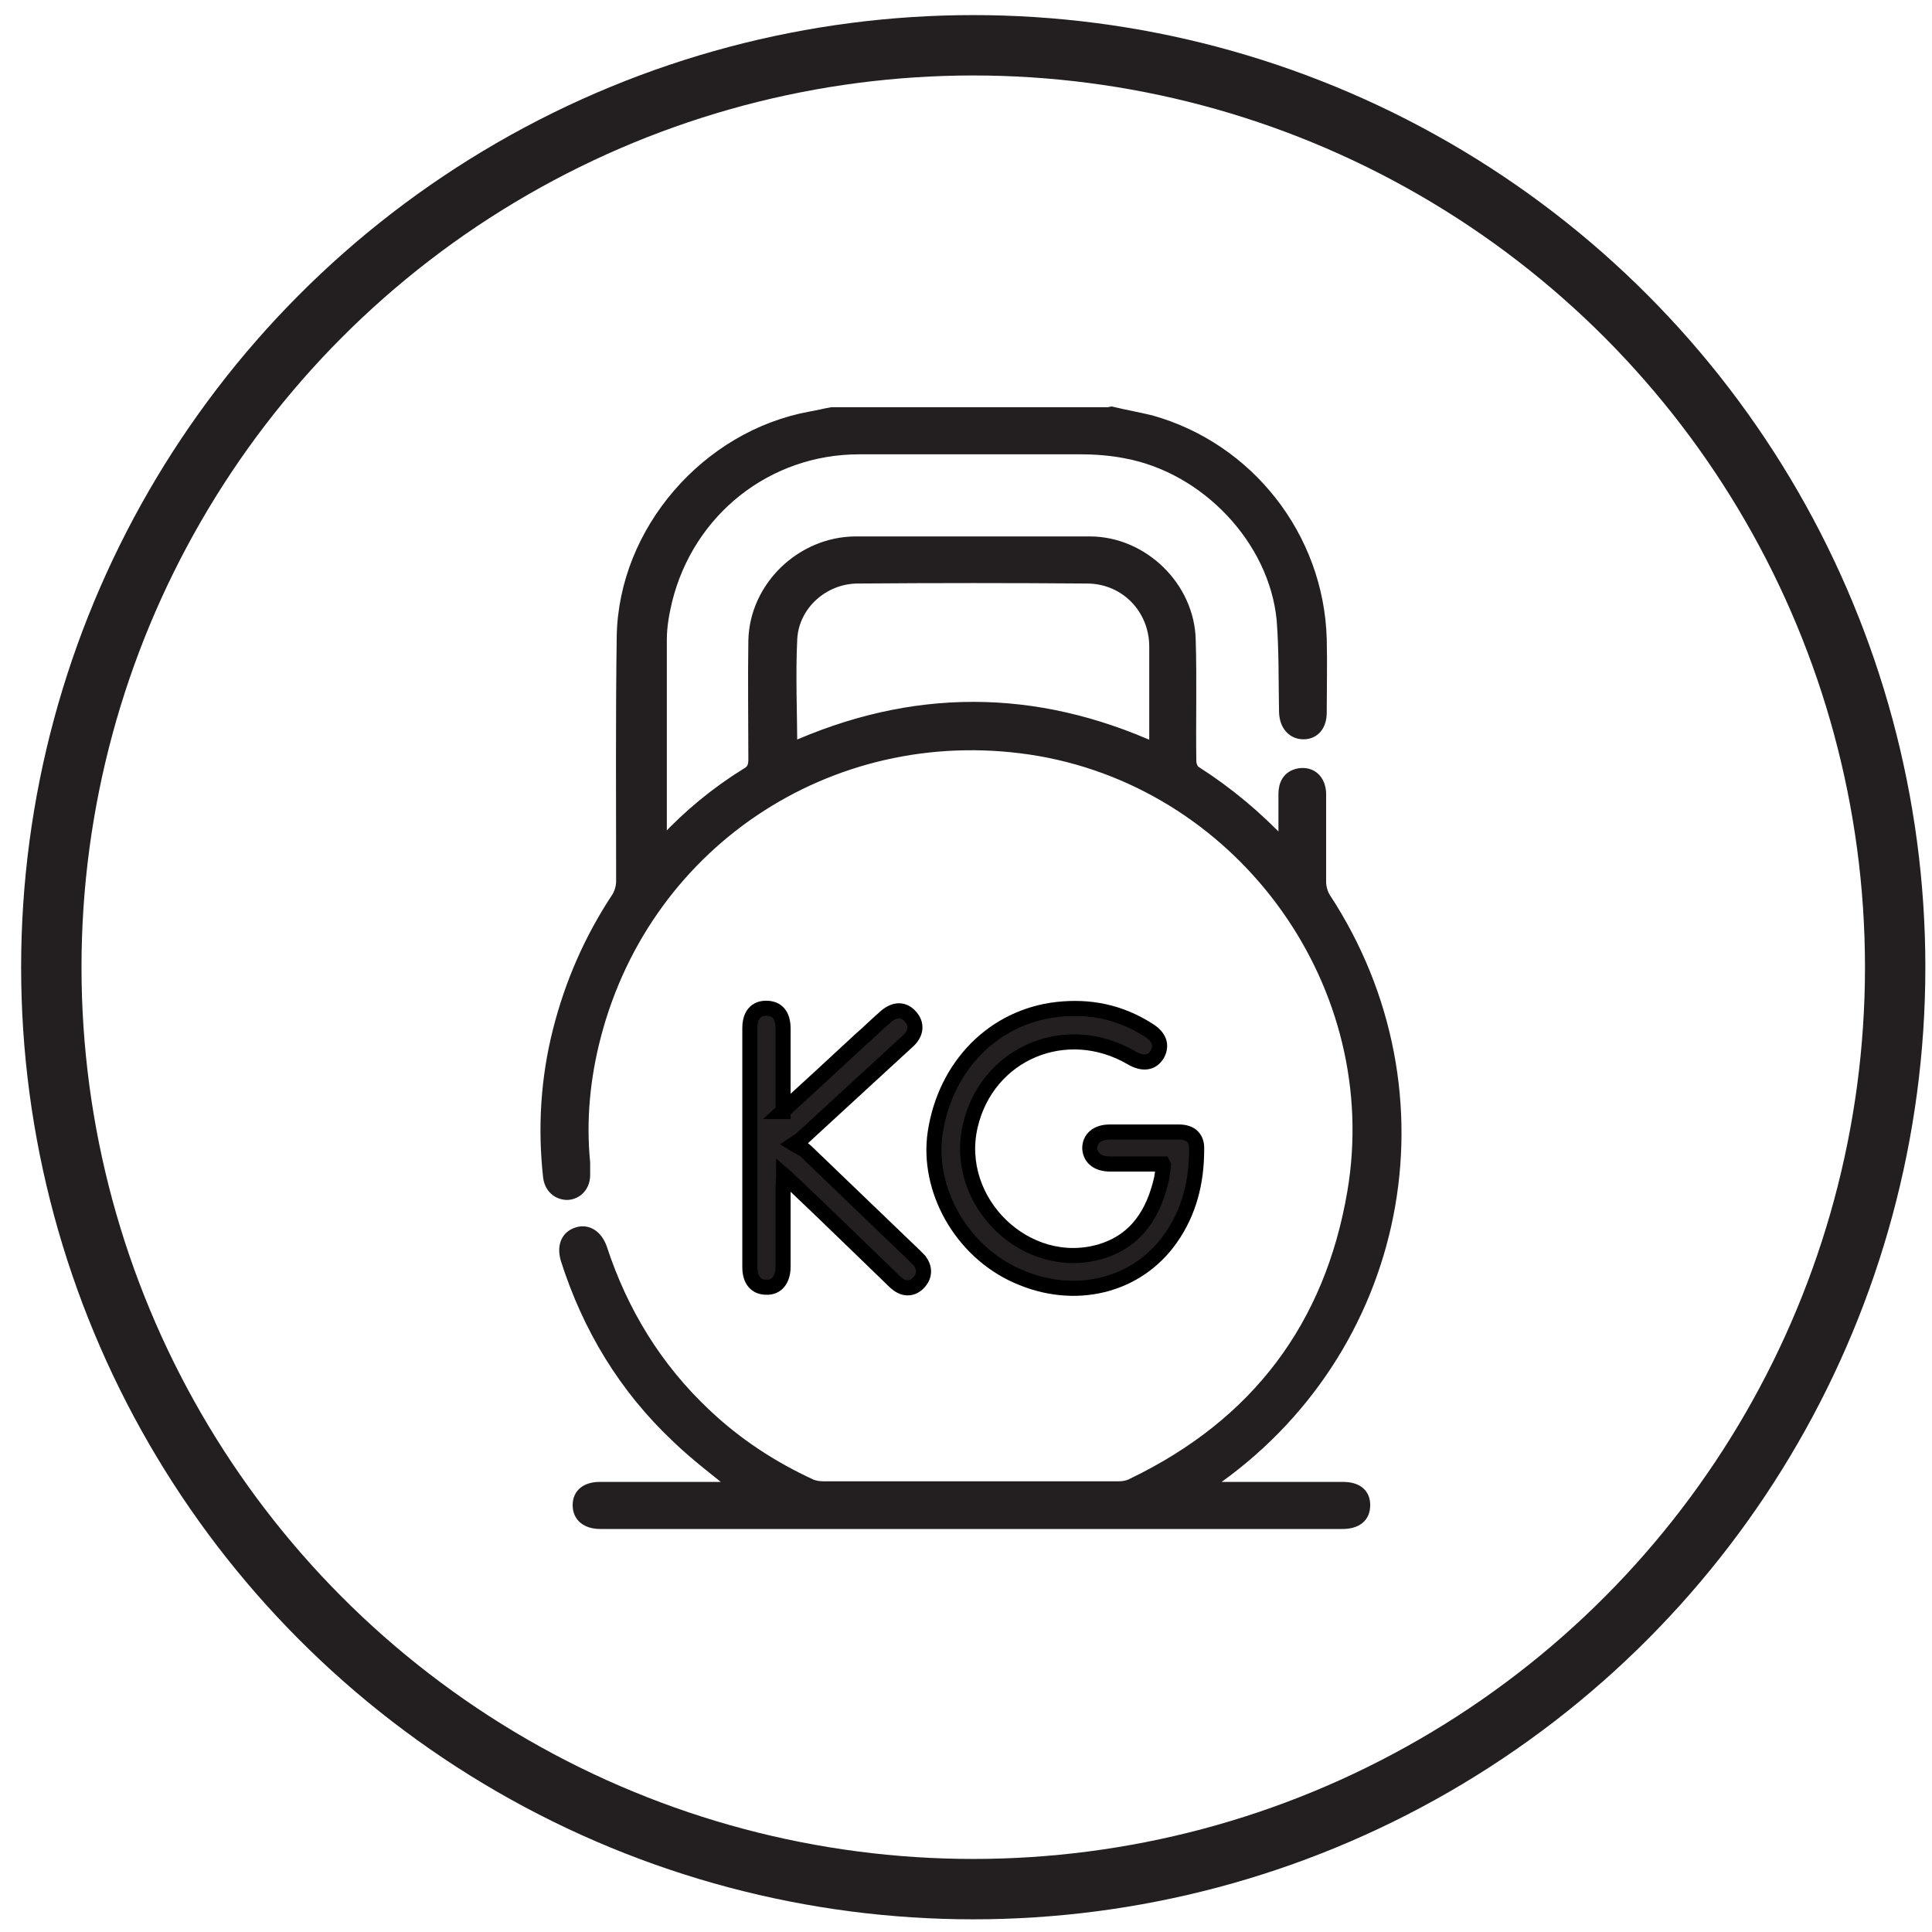 <?xml version="1.0" encoding="UTF-8"?>
<svg id="Layer_1" xmlns="http://www.w3.org/2000/svg" viewBox="0 0 32 32">
  <defs>
    <style>
      .cls-1 {
        stroke: #000;
      }

      .cls-1, .cls-2, .cls-3 {
        stroke-miterlimit: 10;
      }

      .cls-1, .cls-3 {
        fill: #231f20;
        stroke-width: .25px;
      }

      .cls-2 {
        fill: none;
      }

      .cls-2, .cls-3 {
        stroke: #231f20;
      }
    </style>
  </defs>
  <path class="cls-3" d="M18.41,6.86c.21.05.43.09.64.14,1.61.45,2.75,1.91,2.8,3.58.01.41,0,.81,0,1.22,0,.2-.1.32-.26.32-.16,0-.27-.12-.28-.32-.01-.51,0-1.03-.04-1.54-.13-1.34-1.27-2.54-2.61-2.79-.25-.05-.51-.07-.76-.07-1.22,0-2.45,0-3.67,0-1.54,0-2.85,1.04-3.22,2.54-.05.21-.09.43-.09.65,0,1.12,0,2.23,0,3.35,0,.03,0,.06,0,.11.05-.04.08-.07.11-.1.4-.43.85-.8,1.35-1.11.11-.06.14-.14.14-.26,0-.66-.01-1.31,0-1.97.02-.87.77-1.59,1.64-1.6,1.3,0,2.59,0,3.89,0,.86,0,1.61.73,1.63,1.59.02.67,0,1.34.01,2.01,0,.07.04.17.1.2.53.34,1.01.74,1.44,1.2.01.01.03.02.07.04,0-.31,0-.61,0-.9,0-.15.06-.27.22-.3.18-.03.31.08.32.29,0,.49,0,.98,0,1.47,0,.09.03.2.08.28,2.12,3.23,1.28,7.48-1.91,9.66-.04.03-.08.06-.17.12.1,0,.16,0,.22,0,.73,0,1.46,0,2.18,0,.22,0,.33.09.33.26,0,.18-.12.27-.34.27-4.09,0-8.19,0-12.28,0-.22,0-.34-.1-.34-.27,0-.17.12-.26.33-.26.73,0,1.46,0,2.18,0h.17c-.36-.3-.73-.57-1.06-.89-.86-.81-1.46-1.8-1.82-2.93-.06-.2,0-.35.16-.4.15-.05.29.04.36.23.35,1.07.92,2,1.74,2.77.52.49,1.1.87,1.75,1.17.07.03.15.04.22.04,1.63,0,3.26,0,4.89,0,.09,0,.18-.02.25-.06,2.05-.99,3.28-2.61,3.66-4.85.58-3.43-1.8-6.75-5.21-7.35-3.36-.58-6.54,1.45-7.4,4.75-.18.69-.25,1.4-.18,2.11,0,.07,0,.13,0,.2,0,.17-.11.28-.25.29-.15,0-.26-.1-.28-.26-.09-.81-.04-1.62.16-2.41.2-.79.52-1.52.97-2.2.05-.08.08-.19.08-.28,0-1.35-.01-2.71.01-4.06.03-1.73,1.39-3.29,3.09-3.6.12-.02.23-.05.35-.07,1.53,0,3.06,0,4.58,0ZM19.14,12.43s.02-.03.02-.04c0-.56,0-1.12,0-1.68,0-.64-.49-1.16-1.14-1.17-1.27-.01-2.54-.01-3.81,0-.59,0-1.1.46-1.13,1.04-.03.61,0,1.23,0,1.86,2.03-.92,4.05-.92,6.07,0Z"/>
  <path class="cls-1" d="M19.26,19.28c-.3,0-.59,0-.87,0-.21,0-.33-.1-.34-.26,0-.16.12-.27.33-.27.38,0,.76,0,1.15,0,.19,0,.3.1.29.29,0,.53-.12,1.03-.43,1.47-.56.8-1.6,1.05-2.55.62-.92-.41-1.49-1.43-1.35-2.37.17-1.11.97-1.92,2.02-2.04.54-.06,1.04.04,1.51.34.18.11.23.25.15.4-.09.15-.24.17-.43.06-1.08-.63-2.39-.08-2.67,1.13-.29,1.26.93,2.44,2.16,2.08.6-.18.88-.64,1.01-1.21.01-.06.02-.13.03-.22Z"/>
  <path class="cls-1" d="M12.96,18.41c.45-.41.86-.79,1.27-1.17.15-.13.29-.27.44-.4.15-.13.3-.13.41,0,.11.12.1.28-.05.41-.58.53-1.16,1.07-1.74,1.6-.02.02-.05.04-.14.1.08.05.15.07.2.12.59.57,1.19,1.14,1.78,1.71.03.03.07.07.1.1.09.12.09.25-.01.36-.1.11-.23.12-.35.03-.04-.03-.08-.07-.12-.11-.54-.52-1.07-1.04-1.61-1.55-.05-.04-.09-.09-.16-.15,0,.08-.01.14-.01.2,0,.44,0,.88,0,1.32,0,.22-.11.35-.28.34-.17,0-.27-.12-.27-.33,0-1.32,0-2.64,0-3.96,0-.22.1-.33.27-.33.18,0,.28.11.28.34,0,.44,0,.88,0,1.37Z"/>
  <circle class="cls-2" cx="16.12" cy="16.02" r="15.27"/>
</svg>